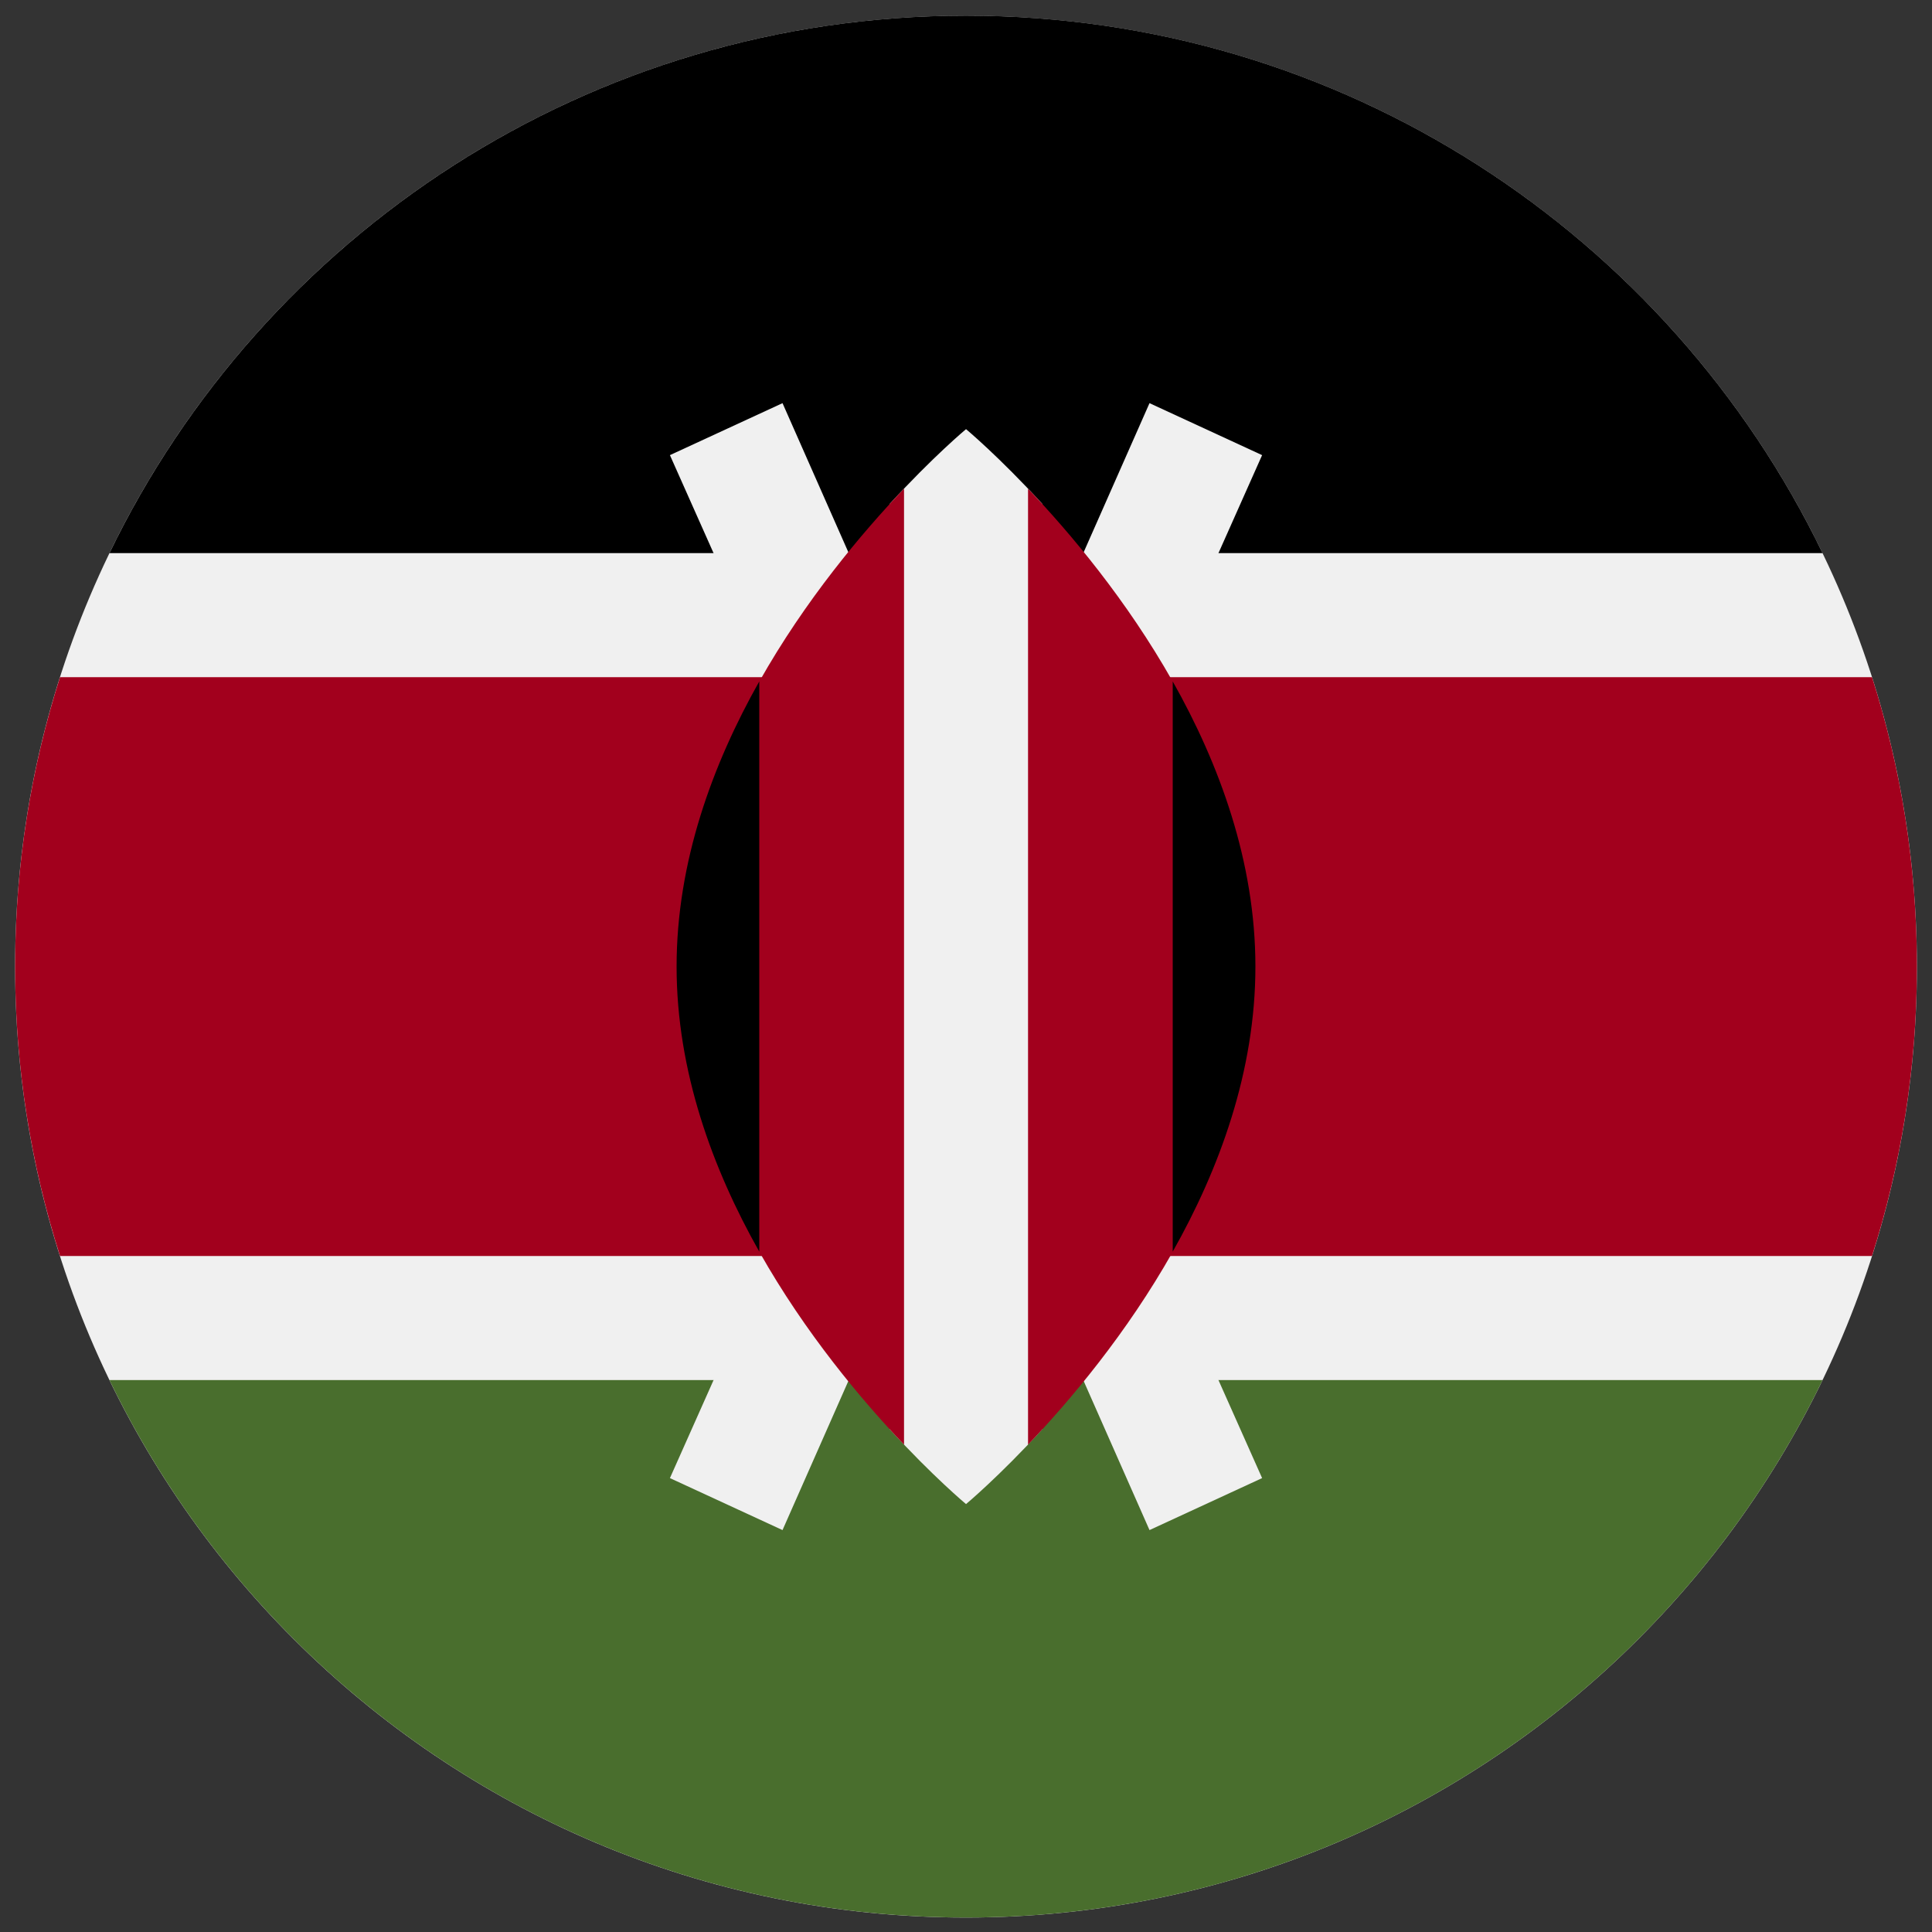 <svg width="64" height="64" viewBox="0 0 64 64" fill="none" xmlns="http://www.w3.org/2000/svg">
<rect x="0" y="0" width="64" height="64" fill="#333333" stroke="none"/>
<g clip-path="url(#clip0_272_309)">
<path d="M32 63.521C49.397 63.521 63.5 49.418 63.5 32.021C63.5 14.624 49.397 0.521 32 0.521C14.603 0.521 0.5 14.624 0.5 32.021C0.5 49.418 14.603 63.521 32 63.521Z" fill="#F0F0F0"/>
<path d="M32.001 0.519C19.512 0.519 8.722 7.787 3.626 18.323H60.375C55.28 7.787 44.489 0.519 32.001 0.519Z" fill="black"/>
<path d="M32.001 63.521C19.512 63.521 8.722 56.253 3.626 45.717H60.375C55.28 56.253 44.489 63.521 32.001 63.521Z" fill="#496E2D"/>
<path d="M62.013 22.432H1.988C1.023 25.455 0.5 28.676 0.5 32.019C0.5 35.362 1.023 38.583 1.988 41.606H62.013C62.978 38.583 63.5 35.362 63.5 32.019C63.5 28.676 62.978 25.455 62.013 22.432Z" fill="#A2001D"/>
<path d="M41.809 15.077L38.079 13.355L32 27.118L25.922 13.355L22.192 15.077L29.738 32.02L22.192 48.964L25.922 50.686L32 36.923L38.079 50.686L41.809 48.964L34.263 32.02L41.809 15.077Z" fill="#F0F0F0"/>
<path d="M34.534 16.7C33.09 15.122 32.001 14.216 32.001 14.216C32.001 14.216 30.911 15.122 29.467 16.7V47.341C30.911 48.918 32.001 49.825 32.001 49.825C32.001 49.825 33.09 48.918 34.534 47.341V16.7Z" fill="#F0F0F0"/>
<path d="M25.153 22.577V41.466C26.679 44.17 28.547 46.386 29.947 47.856V16.187C28.547 17.657 26.679 19.873 25.153 22.577Z" fill="#A2001D"/>
<path d="M38.848 22.578C37.322 19.875 35.454 17.658 34.055 16.189V47.857C35.454 46.388 37.322 44.172 38.848 41.468V22.578Z" fill="#A2001D"/>
<path d="M38.848 22.573V41.462C40.393 38.725 41.587 35.488 41.587 32.018C41.587 28.549 40.393 25.311 38.848 22.573Z" fill="black"/>
<path d="M25.152 22.573V41.462C23.607 38.725 22.413 35.488 22.413 32.018C22.413 28.549 23.607 25.311 25.152 22.573Z" fill="black"/>
</g>
<defs>
<clipPath id="clip0_272_309">
<rect width="63" height="63" fill="white" transform="translate(0.5 0.521)"/>
</clipPath>
</defs>
</svg>
